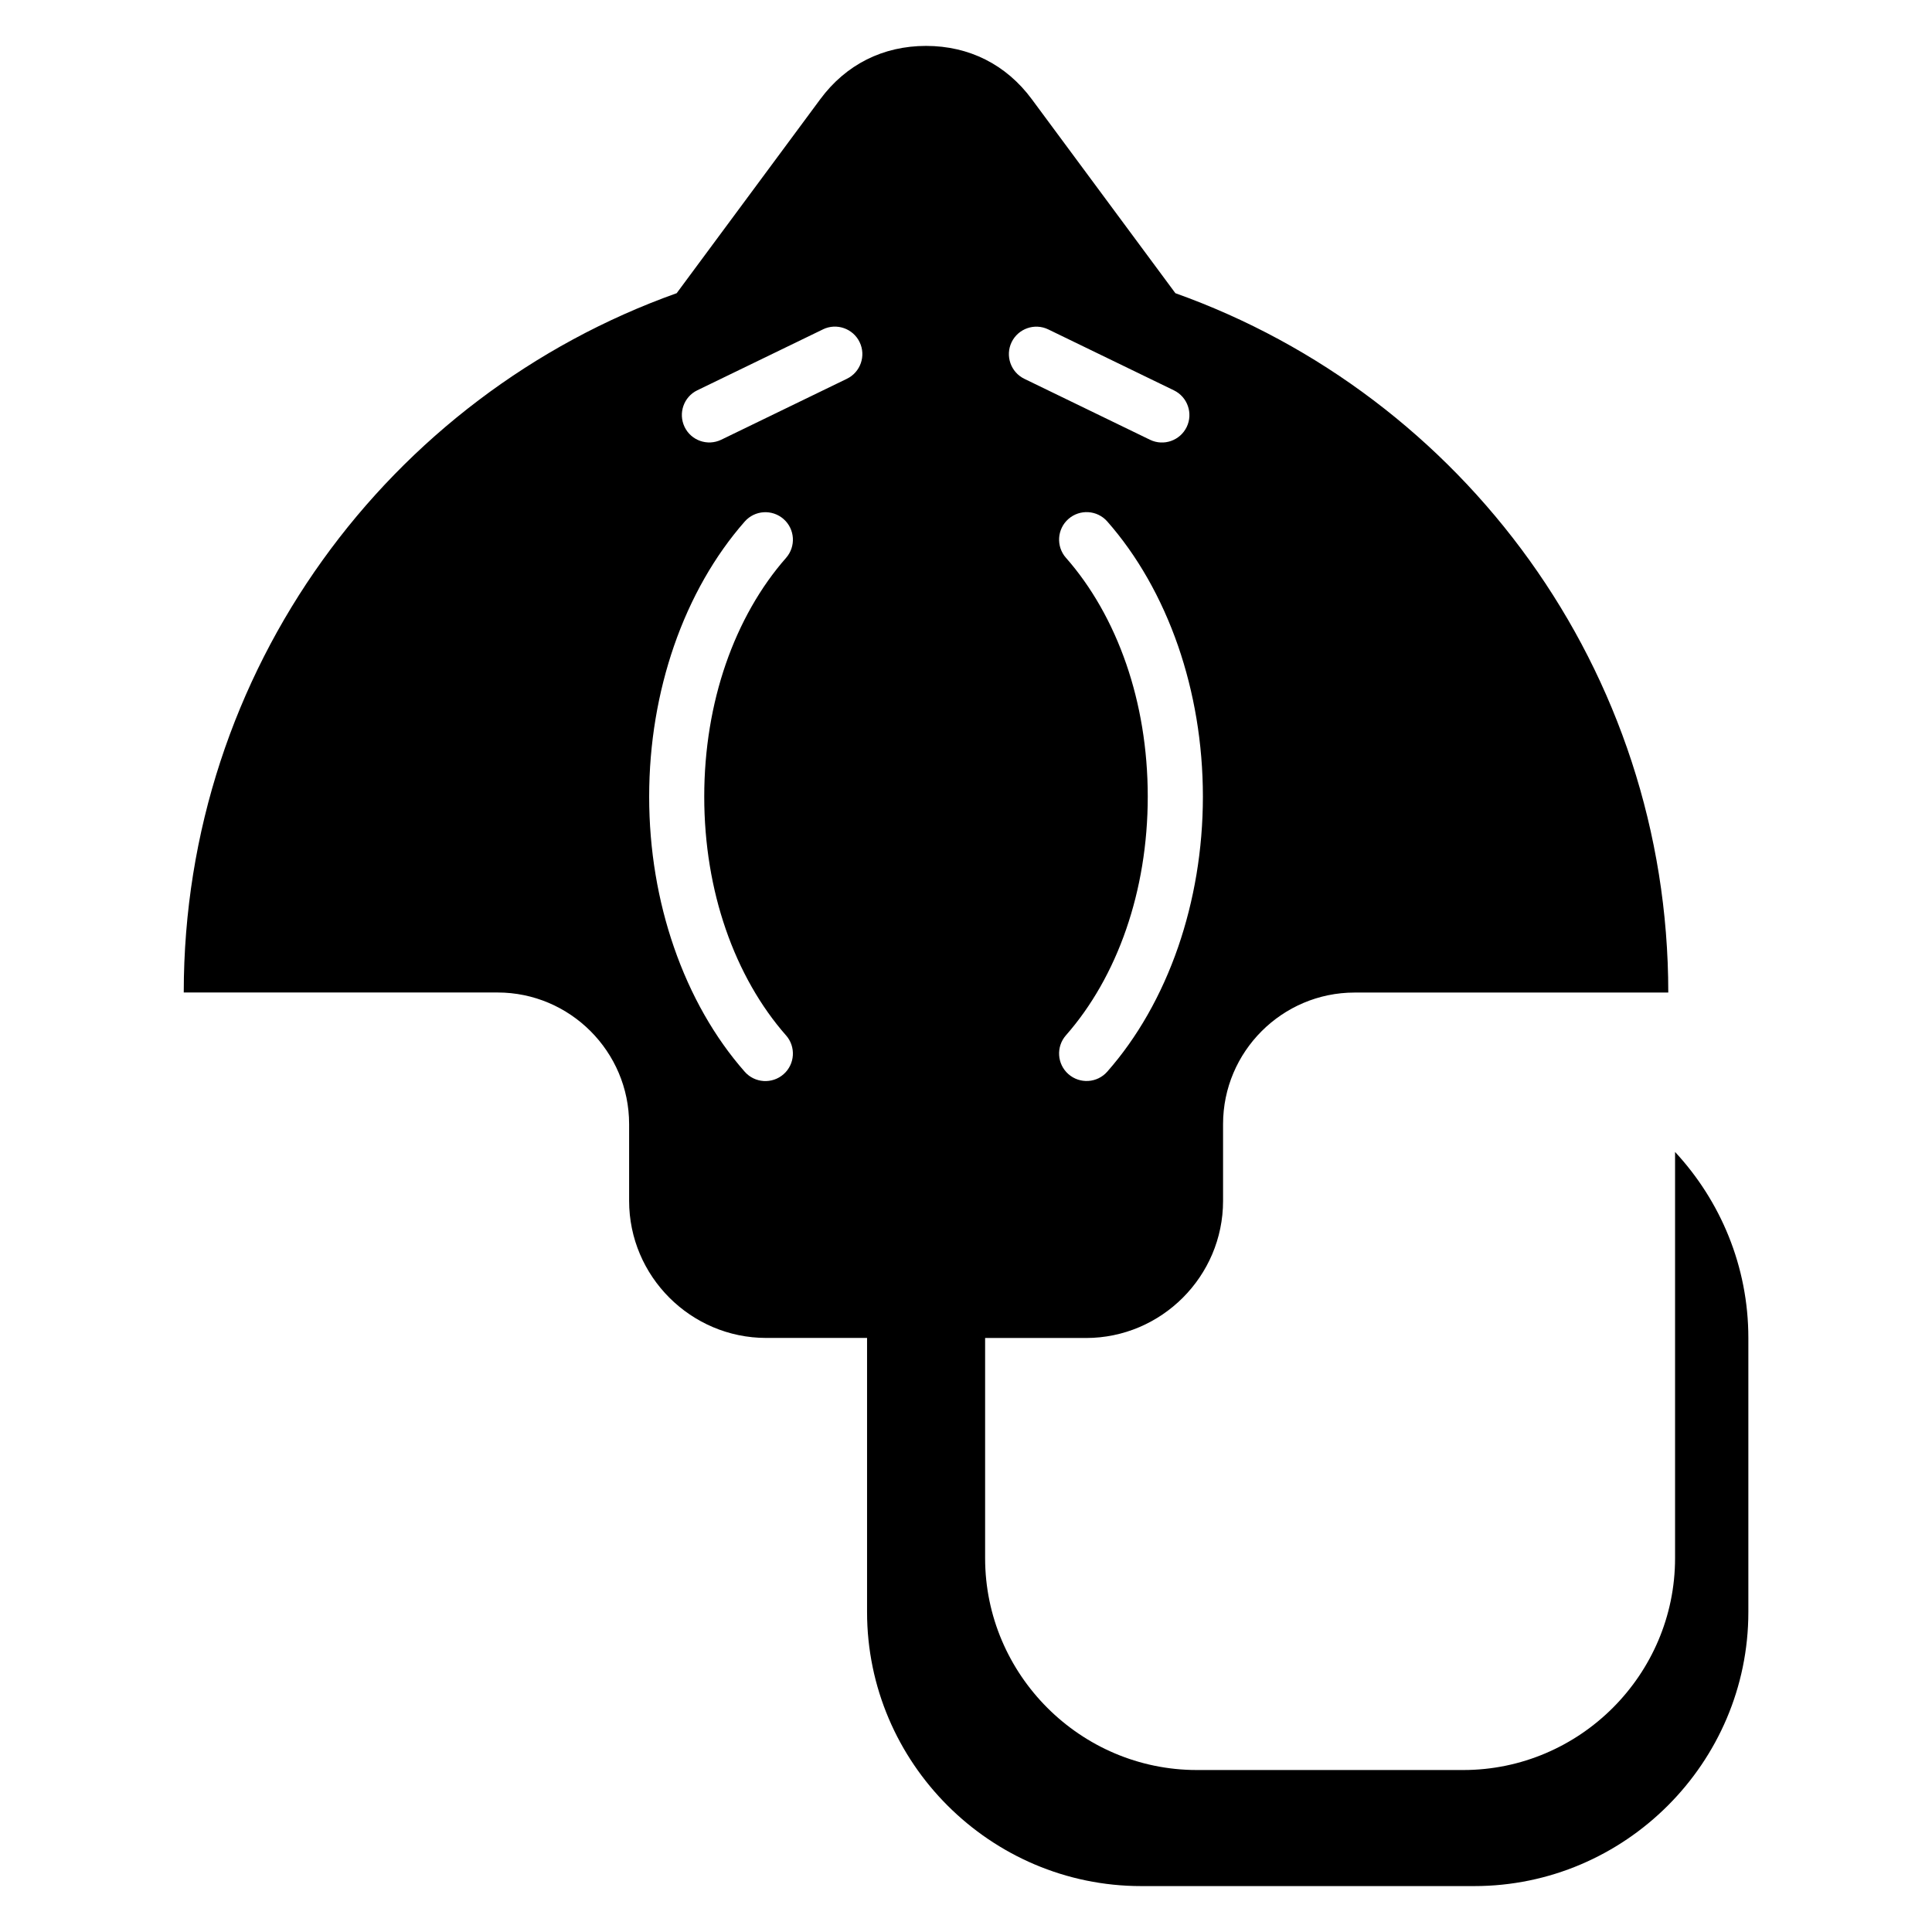 <?xml version="1.0" encoding="UTF-8"?>
<!-- Uploaded to: SVG Repo, www.svgrepo.com, Generator: SVG Repo Mixer Tools -->
<svg fill="#000000" width="800px" height="800px" version="1.1" viewBox="144 144 512 512" xmlns="http://www.w3.org/2000/svg">
 <path d="m586.11 407.02c0-85.457-54.504-158.17-130.62-185.32l-38.059-51.418c-6.785-9.176-16.609-14.117-28.023-14.117-11.41 0-21.234 4.941-28.023 14.117l-38.059 51.418c-76.133 27.145-130.63 99.859-130.63 185.32h83.16c19.195 0 34.867 15.66 34.867 34.867v20.359c0 19.98 16.34 36.32 36.32 36.32h26.738v72.641c0 39.949 32.691 72.625 72.641 72.625h88.27c39.949 0 72.641-32.676 72.641-72.625v-72.641c0-18.984-7.391-36.32-19.422-49.289v107.66c0 30.879-25.258 56.137-56.137 56.137h-70.586c-30.863 0-56.121-25.258-56.121-56.137v-58.355h26.738c19.98 0 36.32-16.34 36.32-36.32v-20.359c0-19.211 15.66-34.867 34.867-34.867h83.16zm-159.62-115.19c-2.66-3.023-2.371-7.633 0.648-10.293 3.023-2.66 7.633-2.371 10.293 0.648 7.922 8.992 14.359 20.254 18.789 33.039 4.203 12.199 6.559 25.711 6.559 39.871 0 14.164-2.359 27.676-6.559 39.871-4.414 12.785-10.867 24.047-18.789 33.039-2.66 3.023-7.269 3.309-10.293 0.648-3.023-2.66-3.309-7.269-0.648-10.293 6.727-7.648 12.227-17.246 15.977-28.145 3.656-10.594 5.699-22.504 5.699-35.125 0-12.637-2.039-24.547-5.699-35.141-3.762-10.898-9.25-20.496-15.977-28.129zm-64.402-60.547c3.613-1.754 7.981-0.227 9.719 3.387 1.754 3.613 0.227 7.981-3.387 9.719l-33.281 16.141c-3.629 1.754-7.981 0.227-9.719-3.387-1.738-3.629-0.227-7.981 3.387-9.719l33.297-16.141zm53.398 13.121c-3.629-1.754-5.141-6.106-3.402-9.719 1.754-3.613 6.106-5.141 9.719-3.387l33.281 16.141c3.629 1.754 5.141 6.106 3.402 9.719-1.754 3.613-6.106 5.141-9.719 3.387zm-63.18 173.98c2.66 3.023 2.371 7.633-0.648 10.293-3.023 2.66-7.633 2.371-10.293-0.648-7.922-8.992-14.359-20.254-18.773-33.039-4.219-12.199-6.559-25.711-6.559-39.871 0-14.164 2.359-27.676 6.559-39.871 4.414-12.785 10.867-24.047 18.773-33.039 2.66-3.023 7.269-3.309 10.293-0.648 3.023 2.66 3.309 7.269 0.648 10.293-6.727 7.648-12.211 17.246-15.977 28.129-3.656 10.594-5.699 22.504-5.699 35.141s2.039 24.531 5.699 35.125c3.762 10.898 9.25 20.496 15.977 28.145z" fill-rule="evenodd"/>
</svg>
